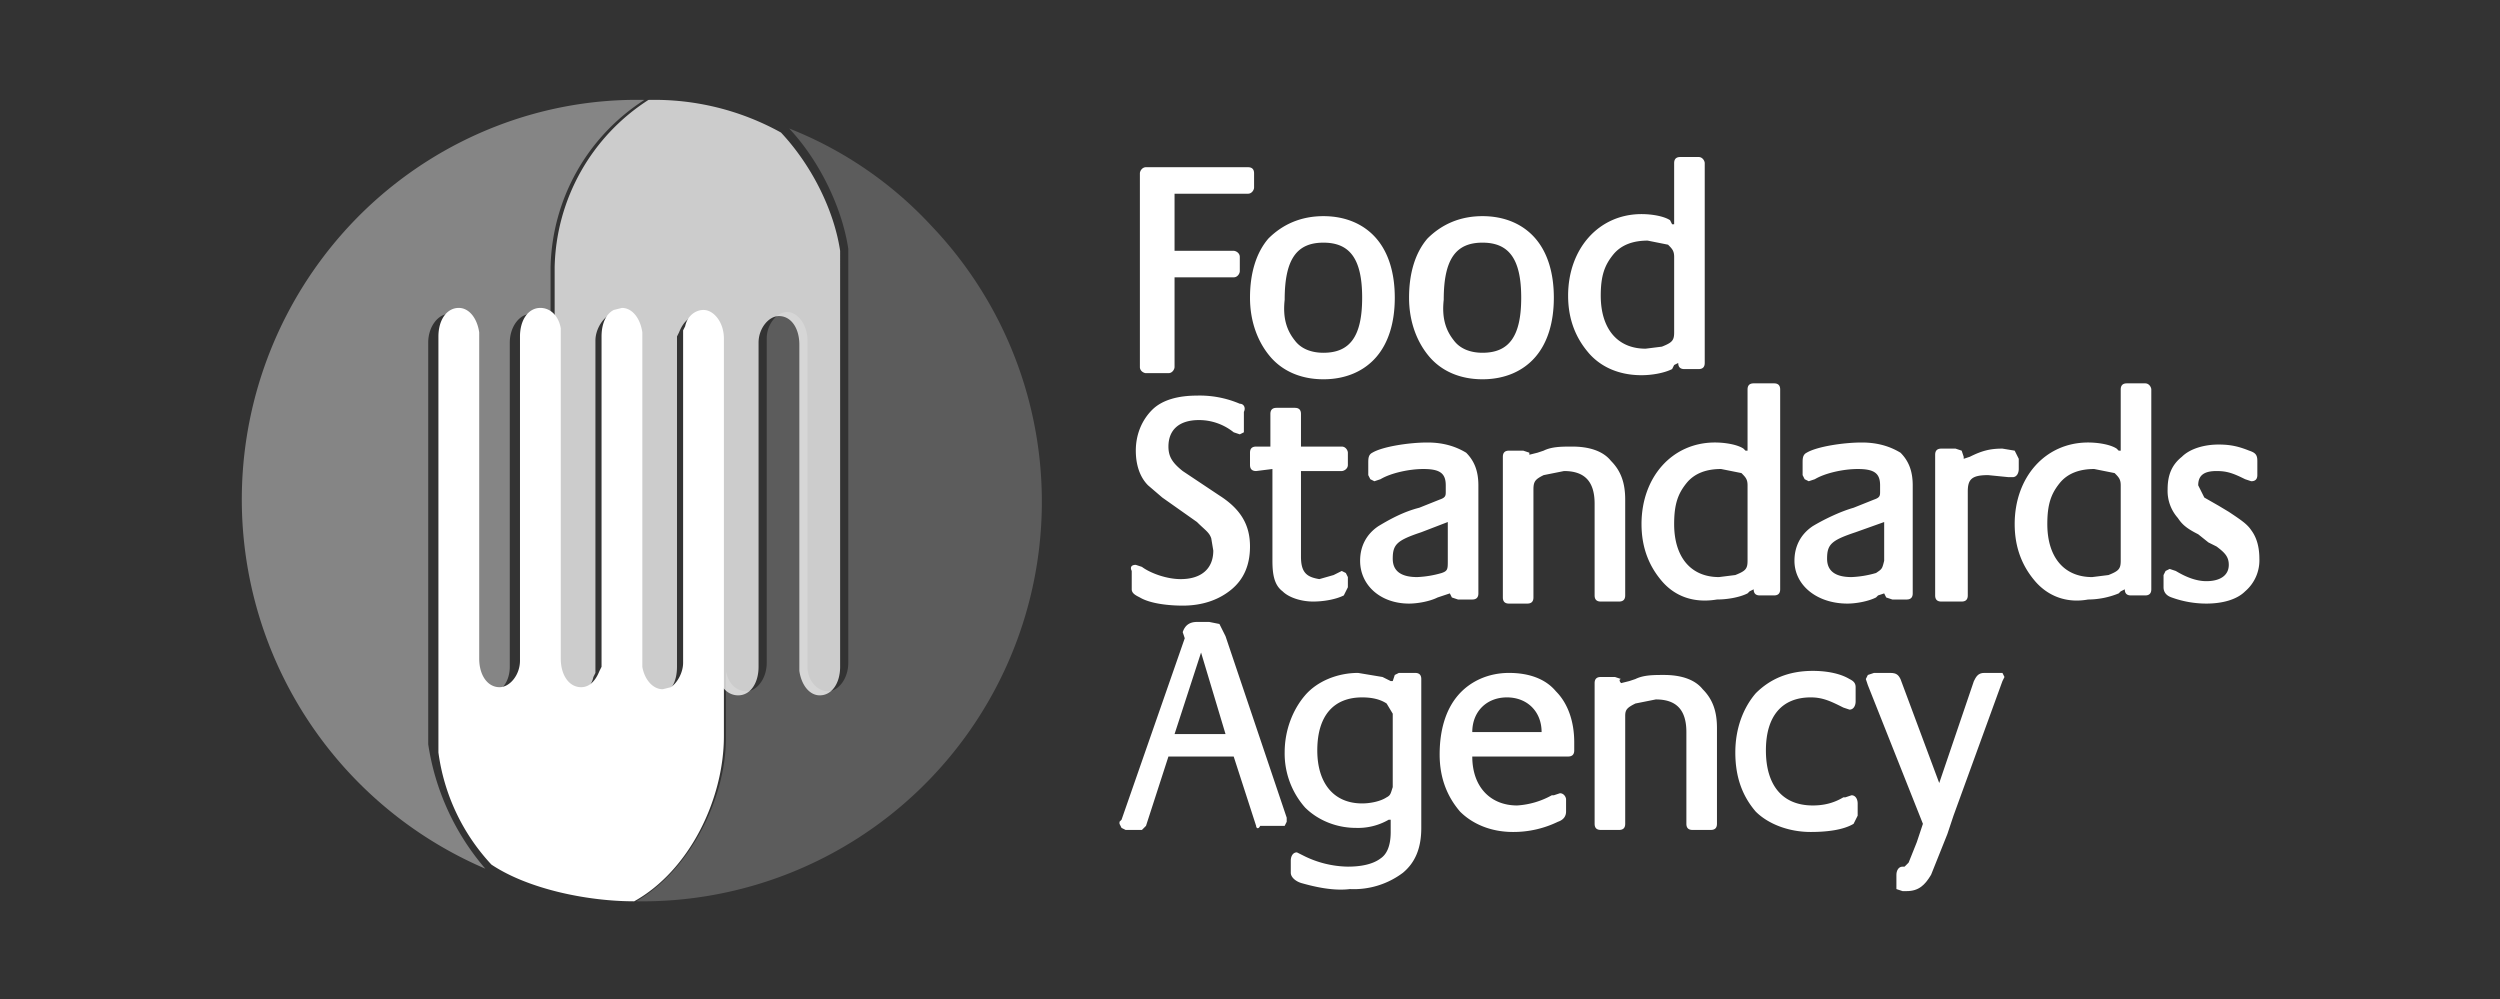 <svg xmlns="http://www.w3.org/2000/svg" xml:space="preserve" id="Layer_2_00000078005376488635593530000000220749762017929399_" x="0" y="0" style="enable-background:new 0 0 122.6 49" version="1.1" viewBox="0 0 122.6 49"><rect x="0" y="0" width="122.6" height="49" fill="#333333" stroke="none"/><style>.st0{fill-rule:evenodd;clip-rule:evenodd;fill:#fff}</style><path d="M96.8 33.4c.1-.2.2-.4.5-.4h.9l.1.2-.1.2-2.4 6.6-.3.9-.8 2c-.3.5-.6.8-1.2.8h-.2l-.3-.1v-.7c0-.2.1-.4.3-.4h.1l.2-.2.4-1 .3-.9-2.7-6.8-.1-.3.1-.2.3-.1h.8c.3 0 .4.1.5.3l1.9 5.1 1.7-5" class="st0"/><path d="M21 36.5V16.8c0-.8.5-1.4 1-1.4s1 .5 1 1.2v16c0 .8.5 1.4 1 1.4.6 0 1-.6 1-1.3V16.8c0-.8.5-1.4 1-1.4s.9.4 1 1v-3.3a10 10 0 0 1 4.6-8.2c-5-.1-9.9 1.8-13.6 5.3a19.7 19.7 0 0 0 5.8 32.4 12.1 12.1 0 0 1-2.8-6.1" style="opacity:.4;fill-rule:evenodd;clip-rule:evenodd;fill:#fff"/><path d="M41.6 12.8v19.7c0 .8-.5 1.4-1 1.4s-1-.5-1-1.2v-16c0-.8-.5-1.4-1-1.4s-1 .6-1 1.3v15.9c0 .8-.5 1.4-1 1.4s-.9-.4-1-1v3.3c0 3-1.8 6.5-4.4 8a19.6 19.6 0 0 0 14.5-33.1 19 19 0 0 0-7-4.8c1.5 1.6 2.6 3.9 2.9 5.9v.6" style="opacity:.2;fill-rule:evenodd;clip-rule:evenodd;fill:#fff"/><path d="M31.8 4.9a10 10 0 0 0-4.6 8.2v19.5c0 .8.5 1.4 1 1.4.4 0 .8-.3.9-.8l.1-.2V16.7c0-.5.3-1 .6-1.2l.4-.1c.5 0 .9.5 1 1.1v16.4c.1.7.5 1.2 1 1.2l.4-.1c.4-.2.6-.7.6-1.3V16.5l.1-.2c.2-.5.5-.8.9-.8.6 0 1 .6 1 1.4v16.2c.1.6.5 1 1 1 .6 0 1-.6 1-1.4V16.8c0-.7.5-1.3 1-1.3.6 0 1 .6 1 1.4v16c.1.7.5 1.2 1 1.2.6 0 1-.6 1-1.4V12.3c-.3-2-1.4-4.2-2.9-5.8a12.8 12.8 0 0 0-6.5-1.6" style="opacity:.75;fill-rule:evenodd;clip-rule:evenodd;fill:#fff"/><path d="M31.1 44.2c2.7-1.5 4.4-5 4.4-8.1V16.6c0-.8-.5-1.4-1-1.4-.4 0-.8.3-.9.8l-.1.2v16.3c0 .5-.3 1-.6 1.2l-.4.1c-.5 0-.9-.5-1-1.1V16.3c-.1-.7-.5-1.2-1-1.2l-.4.1c-.4.2-.6.7-.6 1.3v16.2l-.1.2c-.2.5-.5.8-.9.8-.6 0-1-.6-1-1.4V16.1c-.1-.6-.5-1-1-1-.6 0-1 .6-1 1.4v15.9c0 .7-.5 1.3-1 1.3-.6 0-1-.6-1-1.4v-16c-.1-.7-.5-1.2-1-1.2-.6 0-1 .6-1 1.4v20.4a10 10 0 0 0 2.6 5.5c1.8 1.2 4.7 1.8 7 1.8m25.1-25.9c-.1 0-.3-.1-.3-.3V8.5c0-.1.1-.3.3-.3h5c.2 0 .3.1.3.3v.7c0 .1-.1.3-.3.3h-3.6v2.8h2.9c.1 0 .3.1.3.3v.7c0 .1-.1.3-.3.3h-2.9V18c0 .1-.1.3-.3.3h-1.1zm8.7-7.7c1.1 0 2 .4 2.6 1.1.6.7.9 1.7.9 2.9s-.3 2.2-.9 2.9c-.6.7-1.5 1.1-2.6 1.1s-2-.4-2.6-1.1c-.6-.7-1-1.7-1-2.9s.3-2.2.9-2.9c.7-.7 1.6-1.1 2.7-1.1m-1.4 6.1c.3.4.8.6 1.4.6 1.3 0 1.9-.8 1.9-2.7 0-1.9-.6-2.7-1.9-2.7-1.3 0-1.9.8-1.9 2.8-.1.9.1 1.5.5 2m9.2-6.1c1.1 0 2 .4 2.6 1.1.6.7.9 1.7.9 2.9s-.3 2.2-.9 2.9c-.6.7-1.5 1.1-2.6 1.1s-2-.4-2.6-1.1c-.6-.7-1-1.7-1-2.9s.3-2.2.9-2.9c.7-.7 1.6-1.1 2.7-1.1m-1.4 6.1c.3.4.8.6 1.4.6 1.3 0 1.9-.8 1.9-2.7 0-1.9-.6-2.7-1.9-2.7-1.3 0-1.9.8-1.9 2.8-.1.9.1 1.5.5 2m6.6.6c-.6-.7-1-1.6-1-2.8 0-2.3 1.5-4 3.6-4 .5 0 1.1.1 1.4.3l.1.2h.1V8c0-.2.1-.3.3-.3h.9c.2 0 .3.2.3.3v9.8c0 .2-.1.3-.3.3h-.7c-.2 0-.3-.1-.3-.3l-.2.1-.1.2c-.4.2-1 .3-1.5.3-1.1 0-2-.4-2.6-1.1zm2.9-5.5c-.7 0-1.3.2-1.7.7-.4.5-.6 1-.6 2 0 1.6.8 2.6 2.2 2.6l.8-.1c.5-.2.6-.3.6-.7v-3.7c0-.3-.1-.4-.3-.6l-1-.2zM55.7 27.7l.3.1c.4.3 1.2.6 1.9.6 1 0 1.6-.5 1.6-1.4l-.1-.6c-.1-.3-.3-.4-.7-.8L57 24.4l-.7-.6c-.4-.4-.6-1-.6-1.7 0-.8.3-1.5.8-2s1.3-.7 2.2-.7a5 5 0 0 1 2.1.4c.2 0 .3.2.2.4v1l-.2.1-.3-.1c-.5-.4-1.1-.6-1.7-.6-1 0-1.5.5-1.5 1.3 0 .5.2.8.7 1.2l1.8 1.2c1.1.7 1.5 1.5 1.5 2.5 0 .9-.3 1.6-.9 2.1-.6.5-1.4.8-2.4.8-.7 0-1.6-.1-2.1-.4-.2-.1-.4-.2-.4-.4V28c-.1-.2 0-.3.2-.3m5.9-4.6c-.2 0-.3-.1-.3-.3v-.6c0-.2.1-.3.3-.3h.7v-1.6c0-.2.1-.3.3-.3h.9c.2 0 .3.1.3.3v1.6h2c.2 0 .3.2.3.3v.6c0 .2-.2.3-.3.3h-2v4.2c0 .8.3 1 .9 1.1l.7-.2.2-.1.2-.1.2.1.1.2v.5l-.2.4c-.4.2-1 .3-1.5.3-.6 0-1.2-.2-1.5-.5-.4-.3-.5-.8-.5-1.5V23l-.8.1m5.1 4.4c0-.7.3-1.3.9-1.7.5-.3 1.2-.7 2-.9l1-.4c.3-.1.3-.2.3-.4v-.3c0-.6-.3-.8-1.1-.8-.7 0-1.6.2-2.1.5l-.3.1-.2-.1-.1-.2v-.6c0-.2 0-.4.2-.5.5-.3 1.8-.5 2.7-.5.8 0 1.4.2 1.9.5.4.4.6.9.6 1.6v5.3c0 .2-.1.3-.3.3h-.7l-.3-.1-.1-.2-.3.1-.3.1c-.4.2-1 .3-1.4.3-1.4 0-2.4-.9-2.4-2.1m3-1.4c-1.2.4-1.4.6-1.4 1.3 0 .6.4.9 1.2.9a5 5 0 0 0 1.2-.2c.3-.1.3-.2.3-.6v-1.9l-1.3.5m5.3-3.8.4-.1.3-.1c.4-.2.9-.2 1.4-.2.8 0 1.5.2 1.9.7.5.5.7 1.1.7 1.9v4.7c0 .2-.1.3-.3.3h-.9c-.2 0-.3-.1-.3-.3v-4.5c0-1.1-.5-1.6-1.5-1.6l-1 .2c-.4.2-.5.3-.5.7v5.3c0 .2-.1.3-.3.3H74c-.2 0-.3-.1-.3-.3v-6.9c0-.2.1-.3.3-.3h.7l.3.1v.1m6.5 6.2c-.6-.7-1-1.6-1-2.8 0-2.3 1.5-4 3.6-4 .5 0 1.1.1 1.4.3l.1.1h.1v-3c0-.2.1-.3.3-.3h1c.2 0 .3.1.3.3v9.8c0 .2-.1.3-.3.3h-.7c-.2 0-.3-.1-.3-.3l-.2.1-.1.1c-.4.2-1 .3-1.5.3-1.2.2-2.1-.2-2.7-.9zm2.9-5.5c-.7 0-1.3.2-1.7.7-.4.5-.6 1-.6 2 0 1.6.8 2.6 2.2 2.6l.8-.1c.5-.2.6-.3.6-.7v-3.7c0-.3-.1-.4-.3-.6l-1-.2zm3.6 4.5c0-.7.3-1.3.9-1.7.5-.3 1.3-.7 2-.9l1-.4c.3-.1.3-.2.3-.4v-.3c0-.6-.3-.8-1.1-.8-.7 0-1.6.2-2.1.5l-.3.1-.2-.1-.1-.2v-.6c0-.2 0-.4.2-.5.5-.3 1.8-.5 2.7-.5.8 0 1.4.2 1.9.5.4.4.6.9.6 1.6v5.3c0 .2-.1.3-.3.3h-.7l-.3-.1-.1-.2-.3.1-.1.1c-.4.2-1 .3-1.4.3-1.5 0-2.6-.9-2.6-2.1m3-1.4c-1.2.4-1.4.6-1.4 1.3 0 .6.4.9 1.2.9a5 5 0 0 0 1.2-.2c.3-.2.3-.2.4-.6v-1.9l-1.4.5m4.2 3.4c-.2 0-.3-.1-.3-.3v-6.9c0-.2.1-.3.3-.3h.7l.3.1.1.3v.1l.3-.1c.6-.3 1-.4 1.6-.4l.6.1.2.4v.5c0 .2-.1.4-.3.4h-.2l-1-.1c-.8 0-1 .2-1 .8v5.1c0 .2-.1.3-.3.3h-1zm4.6-1c-.6-.7-1-1.6-1-2.8 0-2.3 1.5-4 3.6-4 .5 0 1.1.1 1.4.3l.1.1h.1v-3c0-.2.1-.3.3-.3h.9c.2 0 .3.2.3.3v9.8c0 .2-.1.3-.3.3h-.7c-.2 0-.3-.1-.3-.3l-.2.1-.1.1a4 4 0 0 1-1.5.3c-1.1.2-2-.2-2.6-.9zm2.9-5.5c-.7 0-1.3.2-1.7.7-.4.5-.6 1-.6 2 0 1.6.8 2.6 2.2 2.6l.8-.1c.5-.2.6-.3.6-.7v-3.7c0-.3-.1-.4-.3-.6l-1-.2zm5.1 3.2c-.6-.3-.8-.5-1-.8a2 2 0 0 1-.5-1.4c0-.7.2-1.2.7-1.6.4-.4 1.1-.6 1.8-.6.6 0 1 .1 1.5.3.3.1.4.2.4.5v.7c0 .2-.1.3-.3.3l-.3-.1c-.6-.3-.9-.4-1.4-.4-.6 0-.9.2-.9.7l.3.6.7.4.5.3c.6.4.9.6 1.1.9.3.4.4.9.4 1.4a2 2 0 0 1-.7 1.6c-.4.4-1.1.6-1.9.6a5 5 0 0 1-1.7-.3c-.3-.1-.4-.3-.4-.5v-.6l.1-.2.2-.1.3.1c.5.3 1 .5 1.5.5.7 0 1.1-.3 1.1-.8 0-.4-.2-.6-.6-.9l-.4-.2-.5-.4M61.6 40.5l-1.1-3.4h-3.2l-1.1 3.4-.2.2h-.8l-.2-.1-.1-.2v-.1l.1-.1 3.1-8.9-.1-.3c.1-.3.3-.5.7-.5h.6l.5.1.3.6 3 8.9v.2l-.1.2h-1.2c-.1.2-.2.1-.2 0zm-4-4.5h2.5l-1.2-4-1.3 4zm6.2 7.3c-.3-.1-.5-.3-.5-.5v-.6c0-.2.1-.4.3-.4l.2.1.2.1a5 5 0 0 0 2.1.5c.6 0 1.2-.1 1.6-.4.3-.2.5-.6.5-1.3v-.6h-.1a3 3 0 0 1-1.6.4c-1 0-1.9-.4-2.5-1a4 4 0 0 1-1-2.7c0-1.1.4-2.1 1-2.8.6-.7 1.6-1.1 2.6-1.1l1.2.2.4.2h.1l.1-.3.2-.1h.8c.2 0 .3.1.3.3v7.3c0 1-.3 1.7-.9 2.2a4 4 0 0 1-2.6.8c-.8.1-1.7-.1-2.4-.3m4.2-8.8c-.3-.2-.7-.3-1.2-.3-1.4 0-2.2.9-2.2 2.6 0 1.6.8 2.6 2.2 2.6.4 0 .9-.1 1.2-.3.2-.1.2-.2.3-.5V35l-.3-.5m3.6 5.3c-.6-.7-1-1.6-1-2.8 0-1.2.3-2.2.9-2.9.6-.7 1.5-1.1 2.5-1.1s1.8.3 2.3.9c.6.6.9 1.5.9 2.5v.4c0 .2-.1.3-.3.3h-4.7c0 1.5.9 2.4 2.2 2.4a4 4 0 0 0 1.7-.5h.1l.3-.1c.2 0 .3.2.3.3v.6c0 .2-.1.4-.4.5a5 5 0 0 1-2.2.5c-1.1 0-2-.4-2.6-1zm4-3.9c0-1-.7-1.7-1.7-1.7s-1.7.7-1.7 1.7h3.4zm3.9-2.4.4-.1.3-.1c.4-.2.9-.2 1.4-.2.8 0 1.5.2 1.9.7.5.5.7 1.1.7 1.9v4.7c0 .2-.1.3-.3.3H83c-.2 0-.3-.1-.3-.3v-4.5c0-1.1-.5-1.6-1.5-1.6l-1 .2c-.4.2-.5.3-.5.6v5.3c0 .2-.1.3-.3.3h-.9c-.2 0-.3-.1-.3-.3v-6.9c0-.2.1-.3.3-.3h.7l.3.1c-.1 0-.1.1 0 .2M90.8 39c.2 0 .3.2.3.4v.6l-.2.4c-.5.3-1.3.4-2.1.4-1.1 0-2.1-.4-2.7-1-.6-.7-1-1.6-1-2.9 0-1.2.4-2.2 1-2.9.7-.7 1.6-1.1 2.8-1.1.6 0 1.3.1 1.8.4.2.1.3.2.3.4v.7c0 .2-.1.4-.3.4l-.3-.1c-.6-.3-1-.5-1.6-.5-1.4 0-2.2.9-2.2 2.6 0 1.7.8 2.7 2.3 2.7.5 0 1-.1 1.5-.4h.1l.3-.1" class="st0"/></svg>